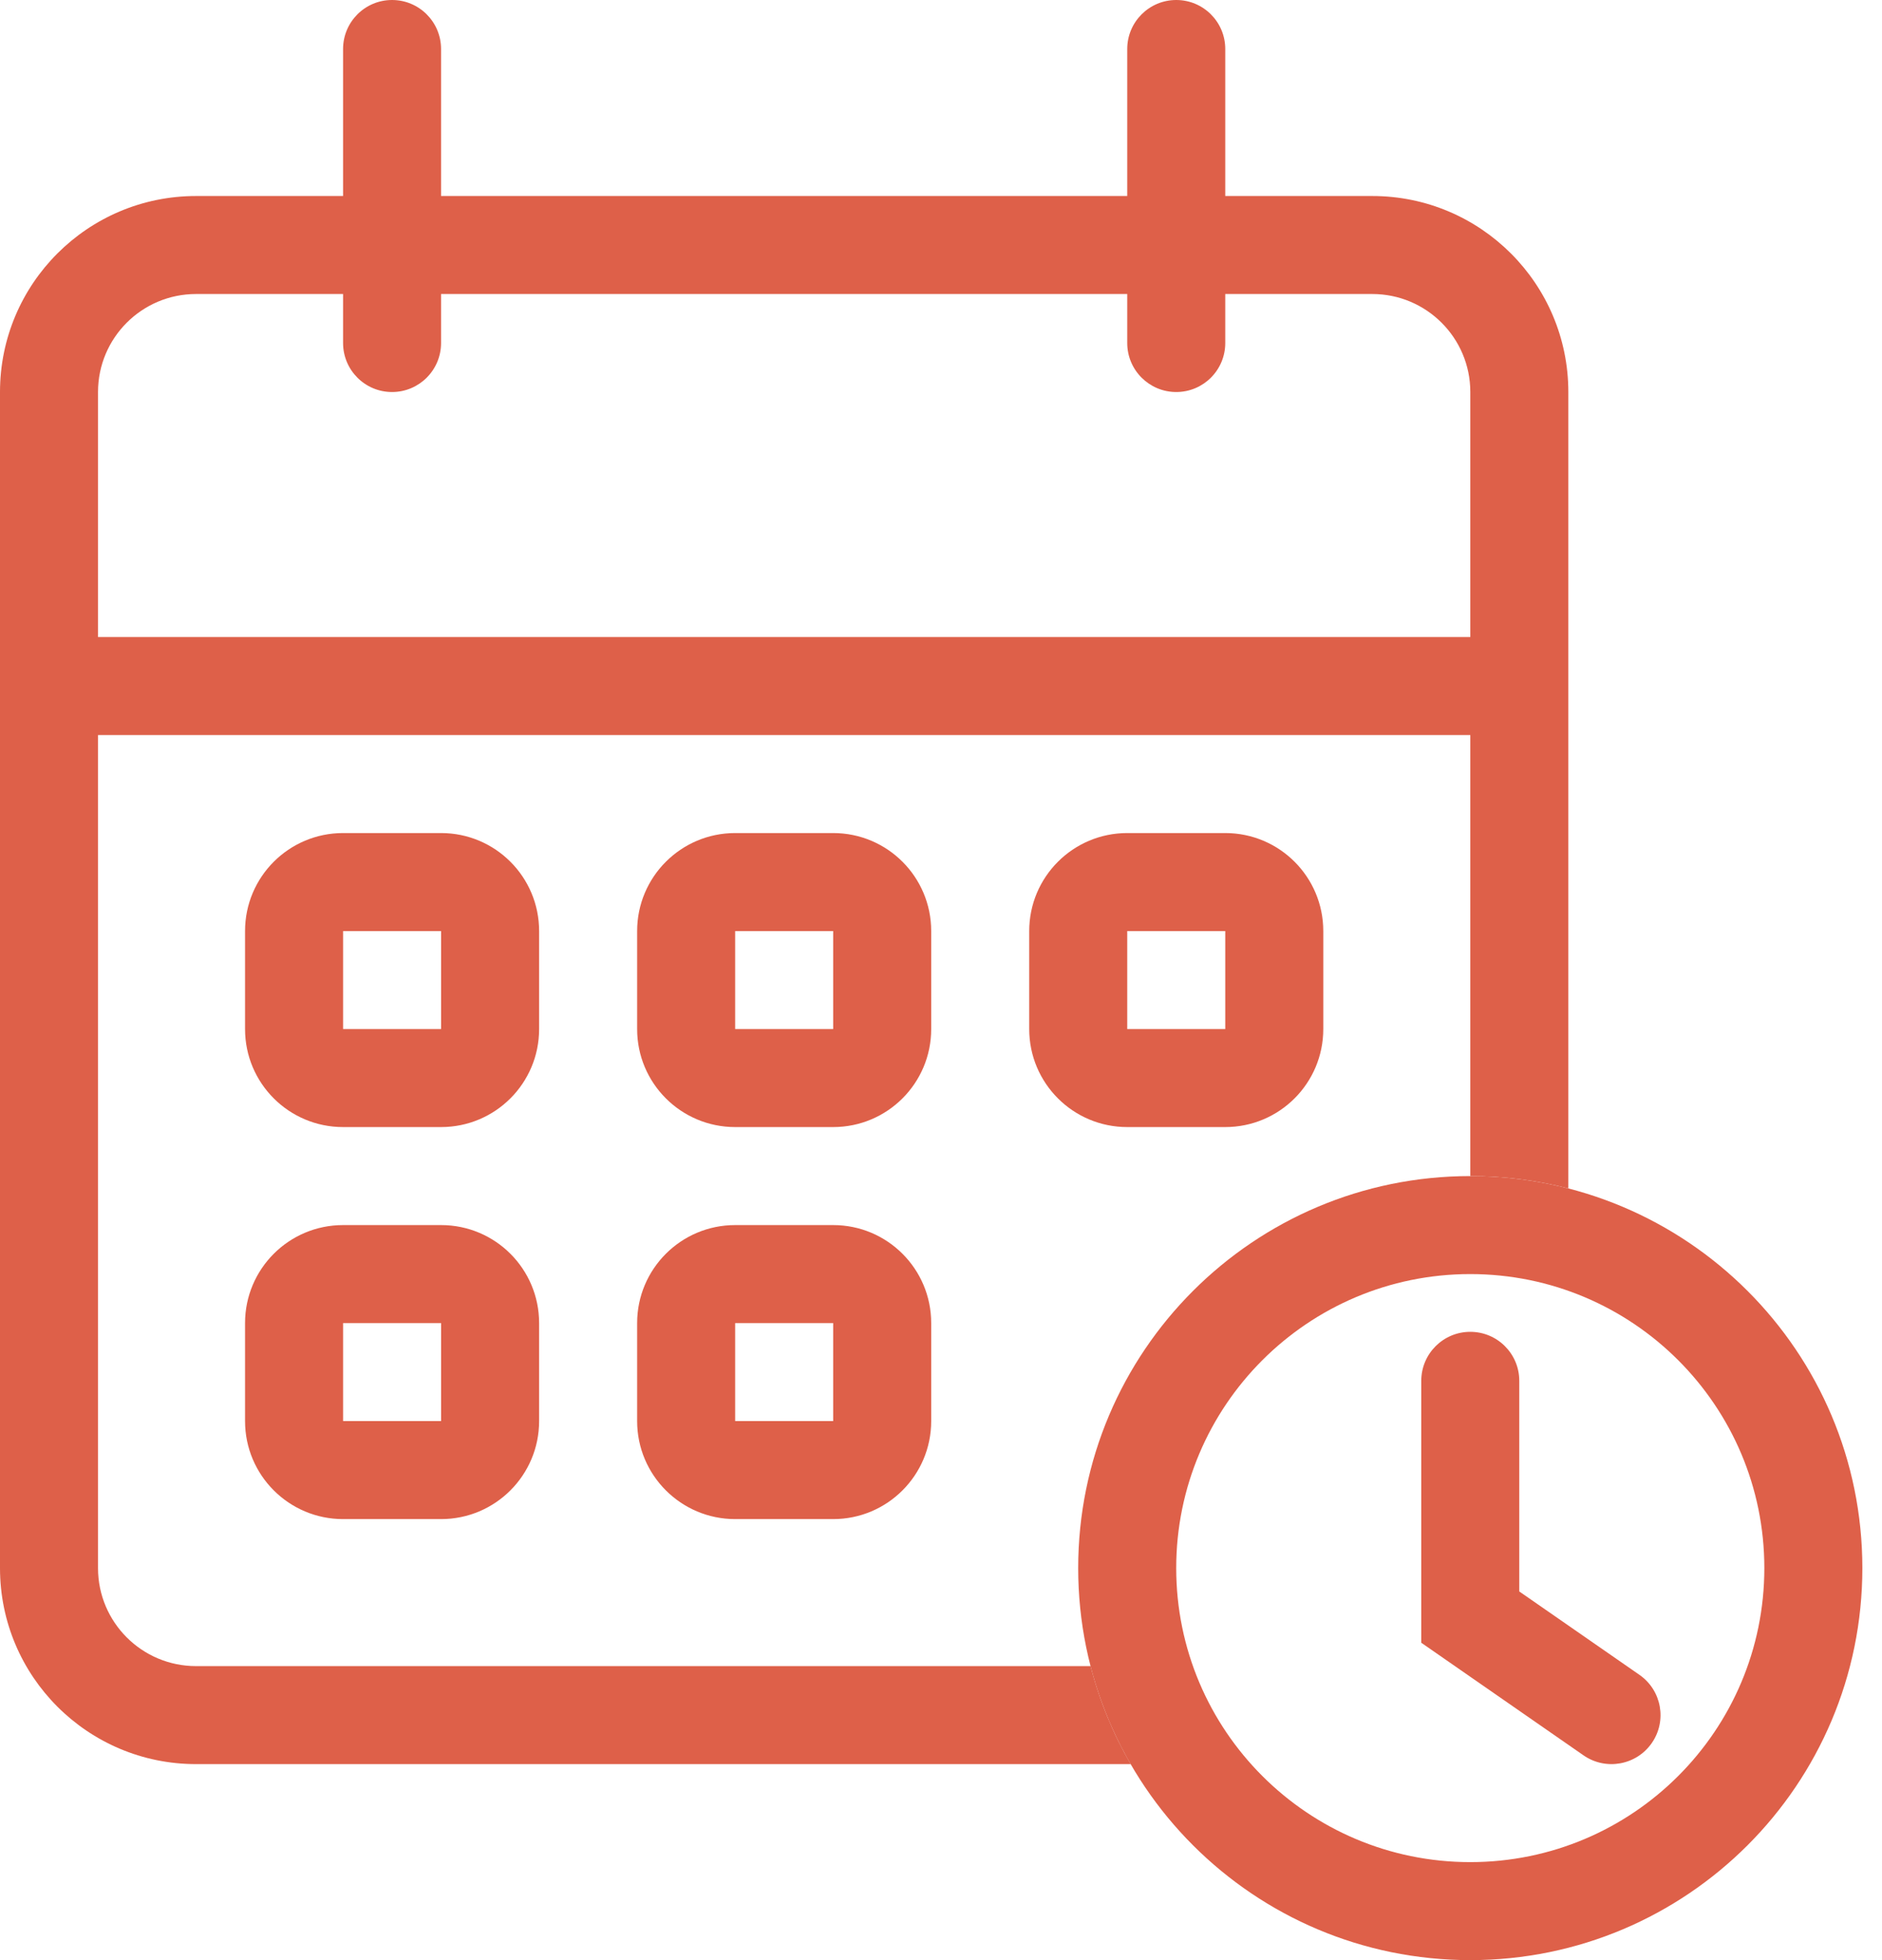 <svg width="48" height="50" viewBox="0 0 48 50" fill="none" xmlns="http://www.w3.org/2000/svg">
<path d="M8.75 1.25C8.75 0.56 9.309 0 9.999 0C10.69 0 11.249 0.56 11.249 1.25V8.75C11.249 9.44 10.69 10 9.999 10C9.309 10 8.75 9.44 8.75 8.75V1.25Z" fill="#DE6049"/>
<path d="M28.75 1.25C28.75 0.56 29.31 0 30 0C30.691 0 31.25 0.56 31.25 1.25V8.75C31.25 9.44 30.691 10 30 10C29.31 10 28.75 9.44 28.75 8.75V1.25Z" fill="#DE6049"/>
<path fill-rule="evenodd" clip-rule="evenodd" d="M11.25 23.75H8.75V26.25H11.25V23.75ZM8.75 21.25C7.369 21.25 6.25 22.369 6.25 23.75V26.25C6.25 27.631 7.369 28.75 8.75 28.75H11.25C12.631 28.75 13.75 27.631 13.75 26.25V23.75C13.75 22.369 12.631 21.25 11.25 21.25H8.75Z" fill="#DE6049"/>
<path fill-rule="evenodd" clip-rule="evenodd" d="M21.25 23.75H18.75V26.25H21.25V23.75ZM18.75 21.25C17.37 21.25 16.25 22.369 16.25 23.75V26.25C16.25 27.631 17.37 28.75 18.75 28.75H21.25C22.631 28.75 23.75 27.631 23.75 26.25V23.75C23.75 22.369 22.631 21.25 21.25 21.25H18.75Z" fill="#DE6049"/>
<path fill-rule="evenodd" clip-rule="evenodd" d="M31.25 23.75H28.75V26.25H31.25V23.75ZM28.75 21.25C27.369 21.25 26.25 22.369 26.25 23.75V26.25C26.25 27.631 27.369 28.75 28.75 28.75H31.25C32.631 28.75 33.75 27.631 33.75 26.25V23.75C33.75 22.369 32.631 21.25 31.25 21.25H28.75Z" fill="#DE6049"/>
<path fill-rule="evenodd" clip-rule="evenodd" d="M11.25 33.75H8.75V36.25H11.25V33.75ZM8.75 31.25C7.369 31.25 6.25 32.369 6.25 33.75V36.25C6.25 37.63 7.369 38.75 8.75 38.75H11.25C12.631 38.75 13.75 37.63 13.75 36.25V33.75C13.75 32.369 12.631 31.25 11.25 31.25H8.75Z" fill="#DE6049"/>
<path fill-rule="evenodd" clip-rule="evenodd" d="M21.25 33.75H18.75V36.25H21.25V33.75ZM18.75 31.25C17.37 31.25 16.25 32.369 16.25 33.75V36.25C16.25 37.63 17.37 38.75 18.75 38.75H21.25C22.631 38.75 23.75 37.63 23.75 36.25V33.75C23.75 32.369 22.631 31.25 21.25 31.25H18.75Z" fill="#DE6049"/>
<path fill-rule="evenodd" clip-rule="evenodd" d="M5 7.5H35C36.38 7.5 37.5 8.619 37.5 10V30C38.363 30 39.201 30.109 40 30.315V10C40 7.239 37.761 5 35 5H5C2.239 5 0 7.239 0 10V40C0 42.761 2.239 45 5 45H28.838C28.39 44.226 28.043 43.387 27.815 42.5H5C3.619 42.5 2.5 41.38 2.5 40V10C2.5 8.619 3.619 7.5 5 7.5Z" fill="#DE6049"/>
<path fill-rule="evenodd" clip-rule="evenodd" d="M38.75 18.75H1.25V16.25H38.75V18.75Z" fill="#DE6049"/>
<path fill-rule="evenodd" clip-rule="evenodd" d="M37.499 47.5C41.641 47.5 44.999 44.142 44.999 40C44.999 35.858 41.641 32.5 37.499 32.5C33.357 32.5 29.999 35.858 29.999 40C29.999 44.142 33.357 47.5 37.499 47.5ZM37.499 50C43.022 50 47.499 45.523 47.499 40C47.499 34.477 43.022 30 37.499 30C31.976 30 27.499 34.477 27.499 40C27.499 45.523 31.976 50 37.499 50Z" fill="#DE6049"/>
<path fill-rule="evenodd" clip-rule="evenodd" d="M37.499 33.973C38.19 33.973 38.749 34.533 38.749 35.223V40.596L41.814 42.723C42.381 43.117 42.522 43.896 42.128 44.463C41.734 45.03 40.955 45.17 40.388 44.777L36.249 41.904V35.223C36.249 34.533 36.809 33.973 37.499 33.973Z" fill="#DE6049"/>
</svg>
